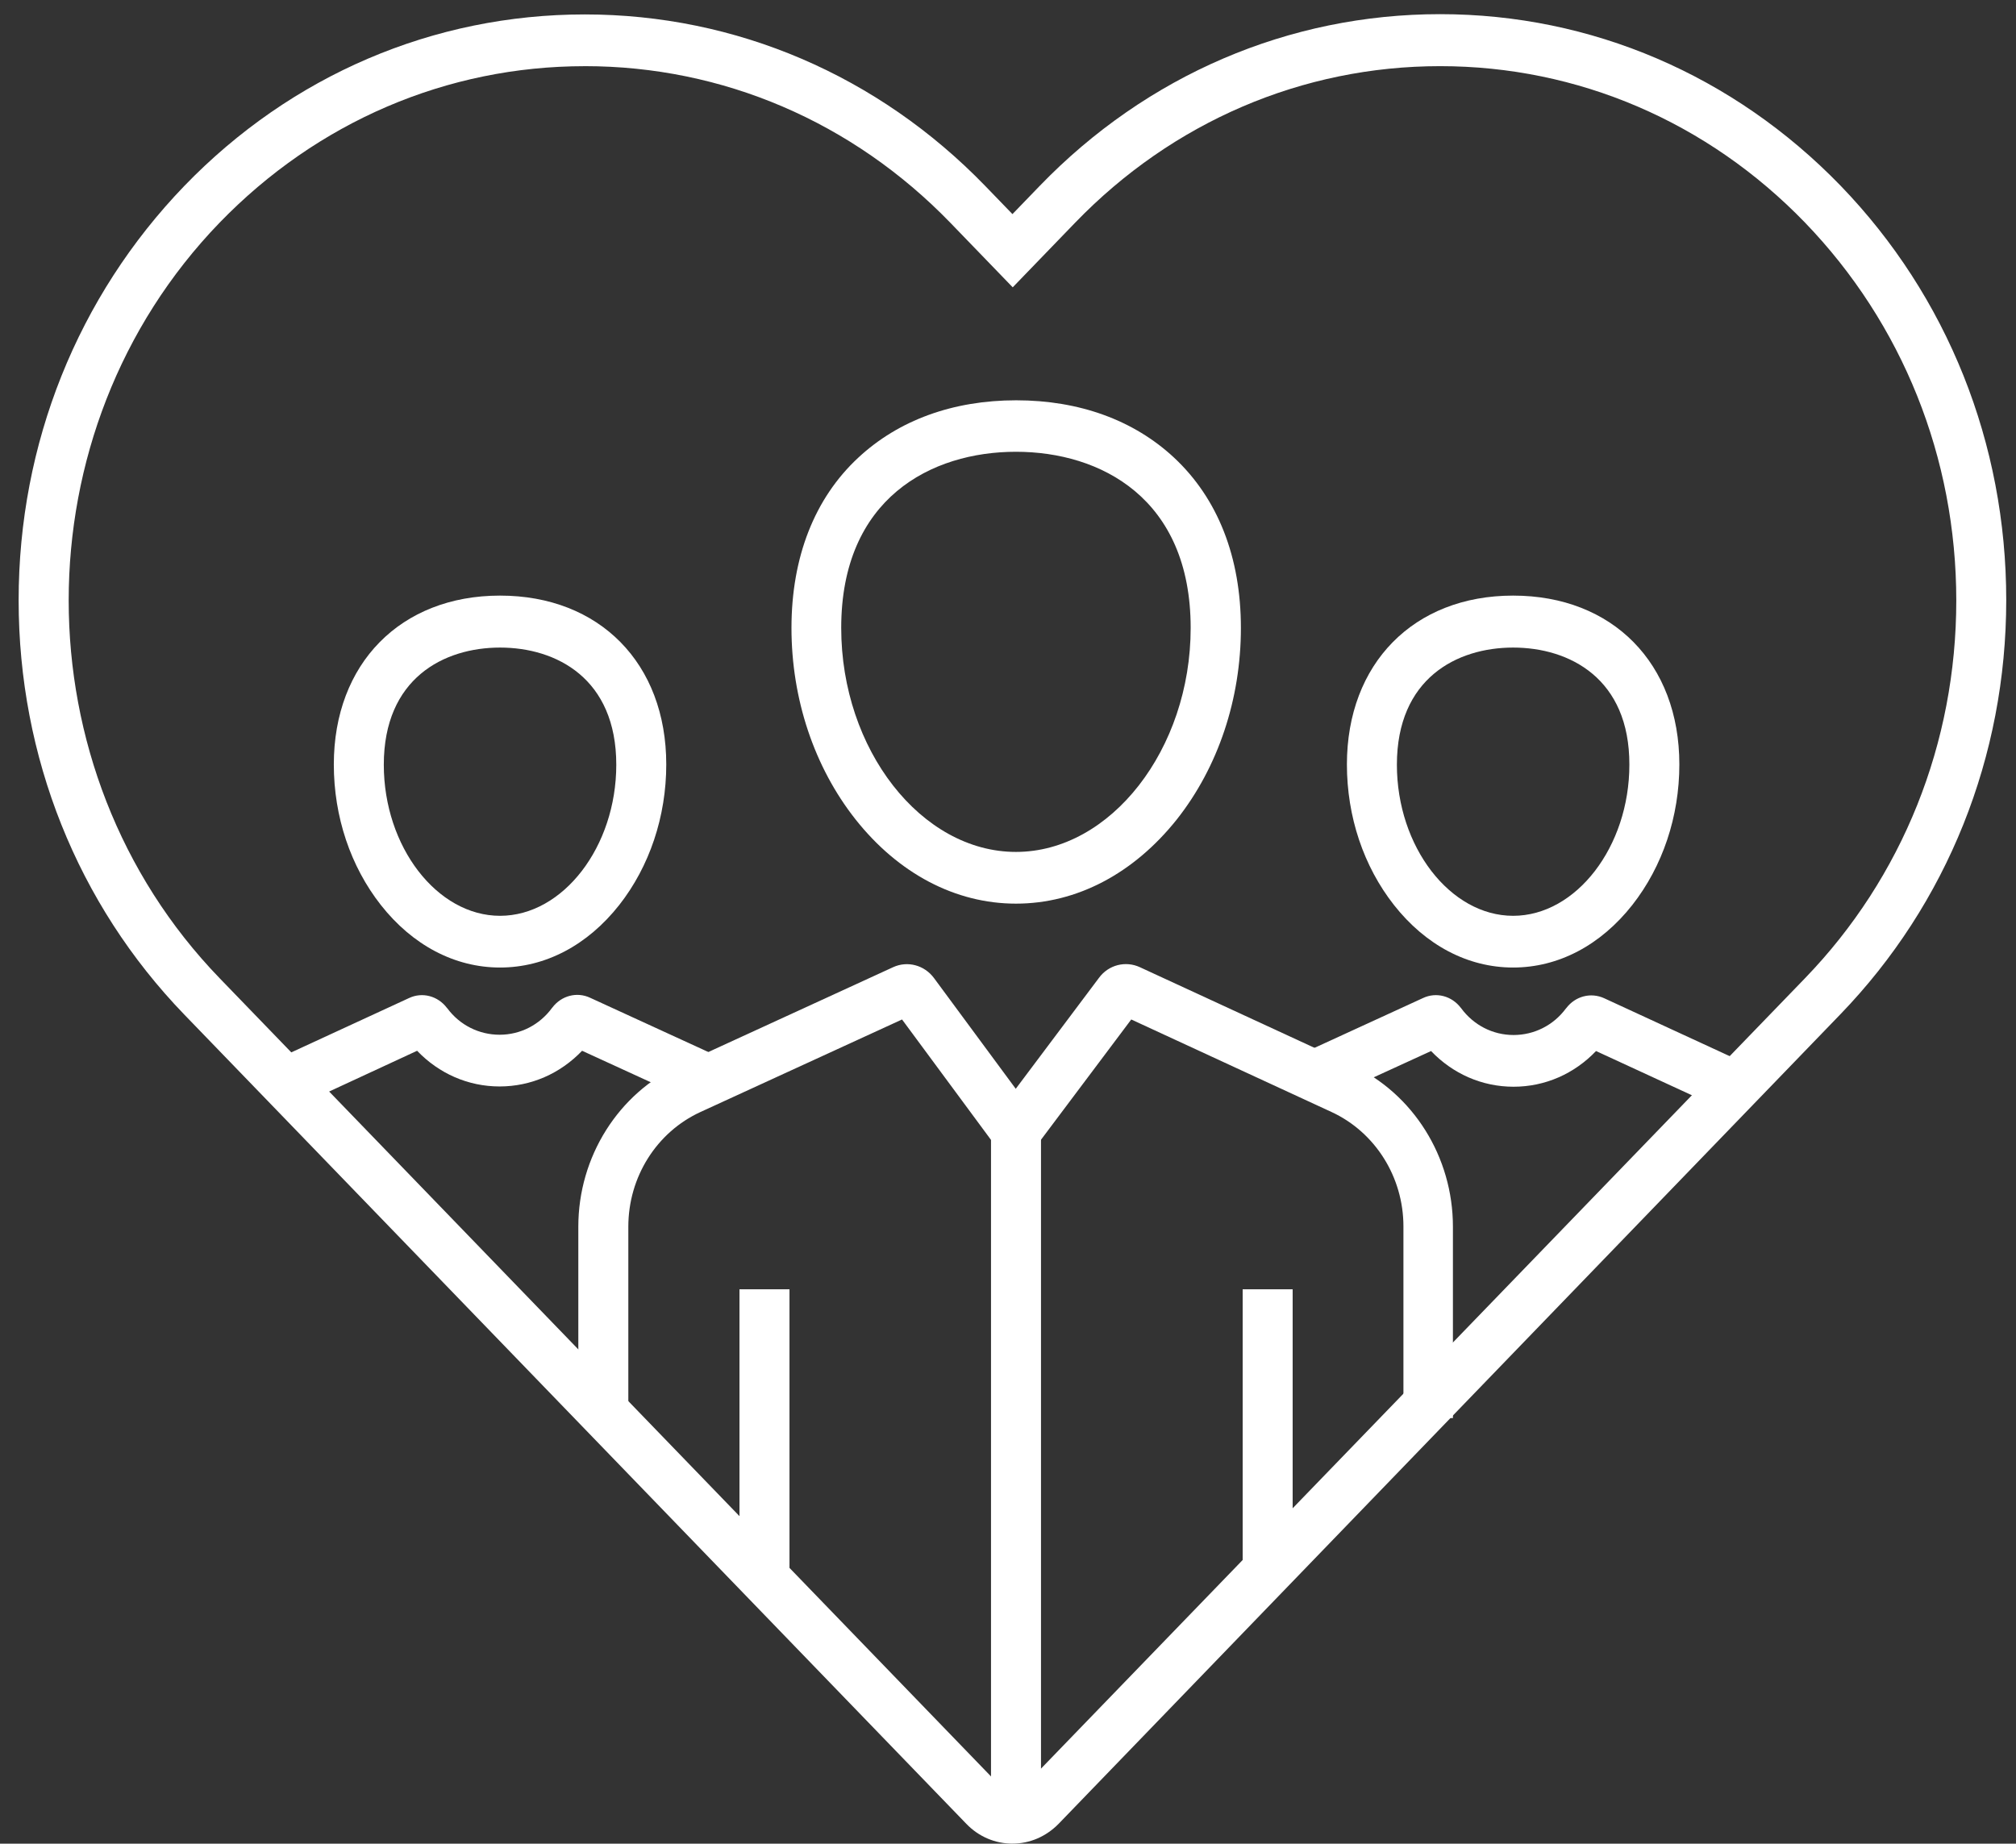 <?xml version="1.0" encoding="UTF-8"?> <svg xmlns="http://www.w3.org/2000/svg" width="82" height="75" viewBox="0 0 82 75" fill="none"><rect x="0" y="0" width="82" height="75" fill="#333333" stroke="none"/> <path d="M41.181 74.999C40.48 74.999 39.809 74.715 39.311 74.199L7.498 41.275C3.147 36.772 0.758 30.785 0.758 24.419C0.758 18.053 3.157 12.066 7.498 7.563C11.85 3.059 17.634 0.587 23.785 0.587C29.936 0.587 35.721 3.07 40.072 7.563L41.181 8.71L42.289 7.563C46.64 3.059 52.425 0.576 58.576 0.576C64.727 0.576 70.511 3.059 74.863 7.552C79.214 12.056 81.603 18.043 81.603 24.409C81.603 30.774 79.204 36.761 74.853 41.265L43.052 74.199C42.543 74.714 41.883 74.998 41.181 74.998L41.181 74.999ZM23.786 2.692C18.174 2.692 12.908 4.954 8.932 9.058C0.748 17.528 0.748 31.323 8.932 39.792L40.745 72.716C40.856 72.832 41.009 72.906 41.172 72.906C41.334 72.906 41.487 72.843 41.599 72.716L73.42 39.792C77.385 35.689 79.571 30.228 79.571 24.43C79.571 18.622 77.385 13.171 73.42 9.057C69.455 4.954 64.179 2.691 58.577 2.691C52.975 2.691 47.698 4.954 43.733 9.057L41.192 11.688L38.65 9.057C34.675 4.954 29.398 2.691 23.786 2.691L23.786 2.692Z" fill="white"></path> <path d="M61.546 39.359C59.706 39.359 57.988 38.454 56.697 36.813C55.466 35.245 54.785 33.225 54.785 31.099C54.785 26.996 57.5 24.229 61.546 24.229C65.592 24.229 68.307 26.985 68.307 31.099C68.307 33.214 67.626 35.245 66.395 36.813C65.104 38.454 63.386 39.359 61.546 39.359ZM61.546 26.343C59.258 26.343 56.818 27.596 56.818 31.11C56.818 34.445 58.984 37.255 61.546 37.255C64.108 37.255 66.274 34.445 66.274 31.11C66.284 27.595 63.834 26.343 61.546 26.343Z" fill="white"></path> <path d="M70.164 45.176L64.918 42.756C64.034 43.682 62.844 44.208 61.563 44.208C60.282 44.208 59.093 43.682 58.208 42.756L53.755 44.797L52.932 42.872L57.883 40.599C58.422 40.346 59.052 40.515 59.418 40.999L59.428 41.009C59.937 41.704 60.719 42.104 61.563 42.104C62.397 42.104 63.18 41.714 63.688 41.031L63.708 41.009C64.074 40.525 64.705 40.357 65.254 40.61L70.998 43.261L70.164 45.176Z" fill="white"></path> <path d="M20.339 39.359C18.499 39.359 16.78 38.454 15.489 36.813C14.259 35.245 13.578 33.225 13.578 31.099C13.578 26.996 16.293 24.229 20.339 24.229C24.385 24.229 27.1 26.985 27.1 31.099C27.1 33.214 26.419 35.245 25.189 36.813C23.897 38.454 22.179 39.359 20.339 39.359V39.359ZM20.339 26.343C18.051 26.343 15.611 27.596 15.611 31.11C15.611 34.445 17.777 37.255 20.339 37.255C22.901 37.255 25.067 34.445 25.067 31.11C25.067 27.595 22.627 26.343 20.339 26.343Z" fill="white"></path> <path d="M11.72 45.176L10.896 43.25L16.641 40.599C17.179 40.346 17.81 40.515 18.176 40.999L18.196 41.02C18.704 41.704 19.487 42.093 20.321 42.093C21.165 42.093 21.948 41.693 22.456 40.999L22.466 40.988C22.832 40.504 23.462 40.336 24.001 40.588L28.953 42.861L28.129 44.787L23.676 42.745C22.791 43.671 21.602 44.197 20.321 44.197C19.04 44.197 17.851 43.671 16.966 42.745L11.72 45.176ZM23.168 42.524C23.178 42.524 23.178 42.524 23.168 42.524V42.524ZM17.474 42.514C17.464 42.514 17.474 42.514 17.474 42.514V42.514Z" fill="white"></path> <path d="M41.323 36.76C38.863 36.76 36.545 35.54 34.796 33.33C33.118 31.204 32.193 28.437 32.193 25.544C32.193 22.671 33.129 20.272 34.908 18.62C36.545 17.094 38.761 16.284 41.333 16.284C43.905 16.284 46.122 17.094 47.758 18.62C49.538 20.283 50.473 22.671 50.473 25.544C50.473 28.437 49.548 31.204 47.87 33.33C46.112 35.539 43.794 36.76 41.323 36.76ZM41.323 18.378C37.887 18.378 34.216 20.262 34.216 25.544C34.216 30.489 37.47 34.656 41.323 34.656C45.176 34.656 48.43 30.478 48.43 25.544C48.43 20.262 44.76 18.378 41.323 18.378Z" fill="white"></path> <path d="M30.078 52.448L32.112 52.448L32.112 64.117L30.078 64.117L30.078 52.448Z" fill="white"></path> <path d="M59.117 57.687L57.084 57.687L57.084 49.89C57.084 47.88 55.935 46.06 54.166 45.239L46.013 41.472L41.315 47.733L36.69 41.472L28.485 45.239C26.706 46.06 25.557 47.88 25.557 49.901L25.557 57.687L23.523 57.687L23.523 49.901C23.523 47.06 25.15 44.471 27.661 43.324L36.323 39.347C36.913 39.073 37.604 39.263 37.991 39.789L41.315 44.292L44.701 39.778C45.087 39.252 45.779 39.073 46.368 39.347L54.979 43.324C57.48 44.482 59.097 47.06 59.097 49.901L59.097 57.687L59.117 57.687Z" fill="white"></path> <path d="M50.545 52.448L52.578 52.448L52.578 64.117L50.545 64.117L50.545 52.448Z" fill="white"></path> <path d="M40.309 46.008L42.342 46.008L42.342 73.05L40.309 73.05L40.309 46.008Z" fill="white"></path> </svg> 